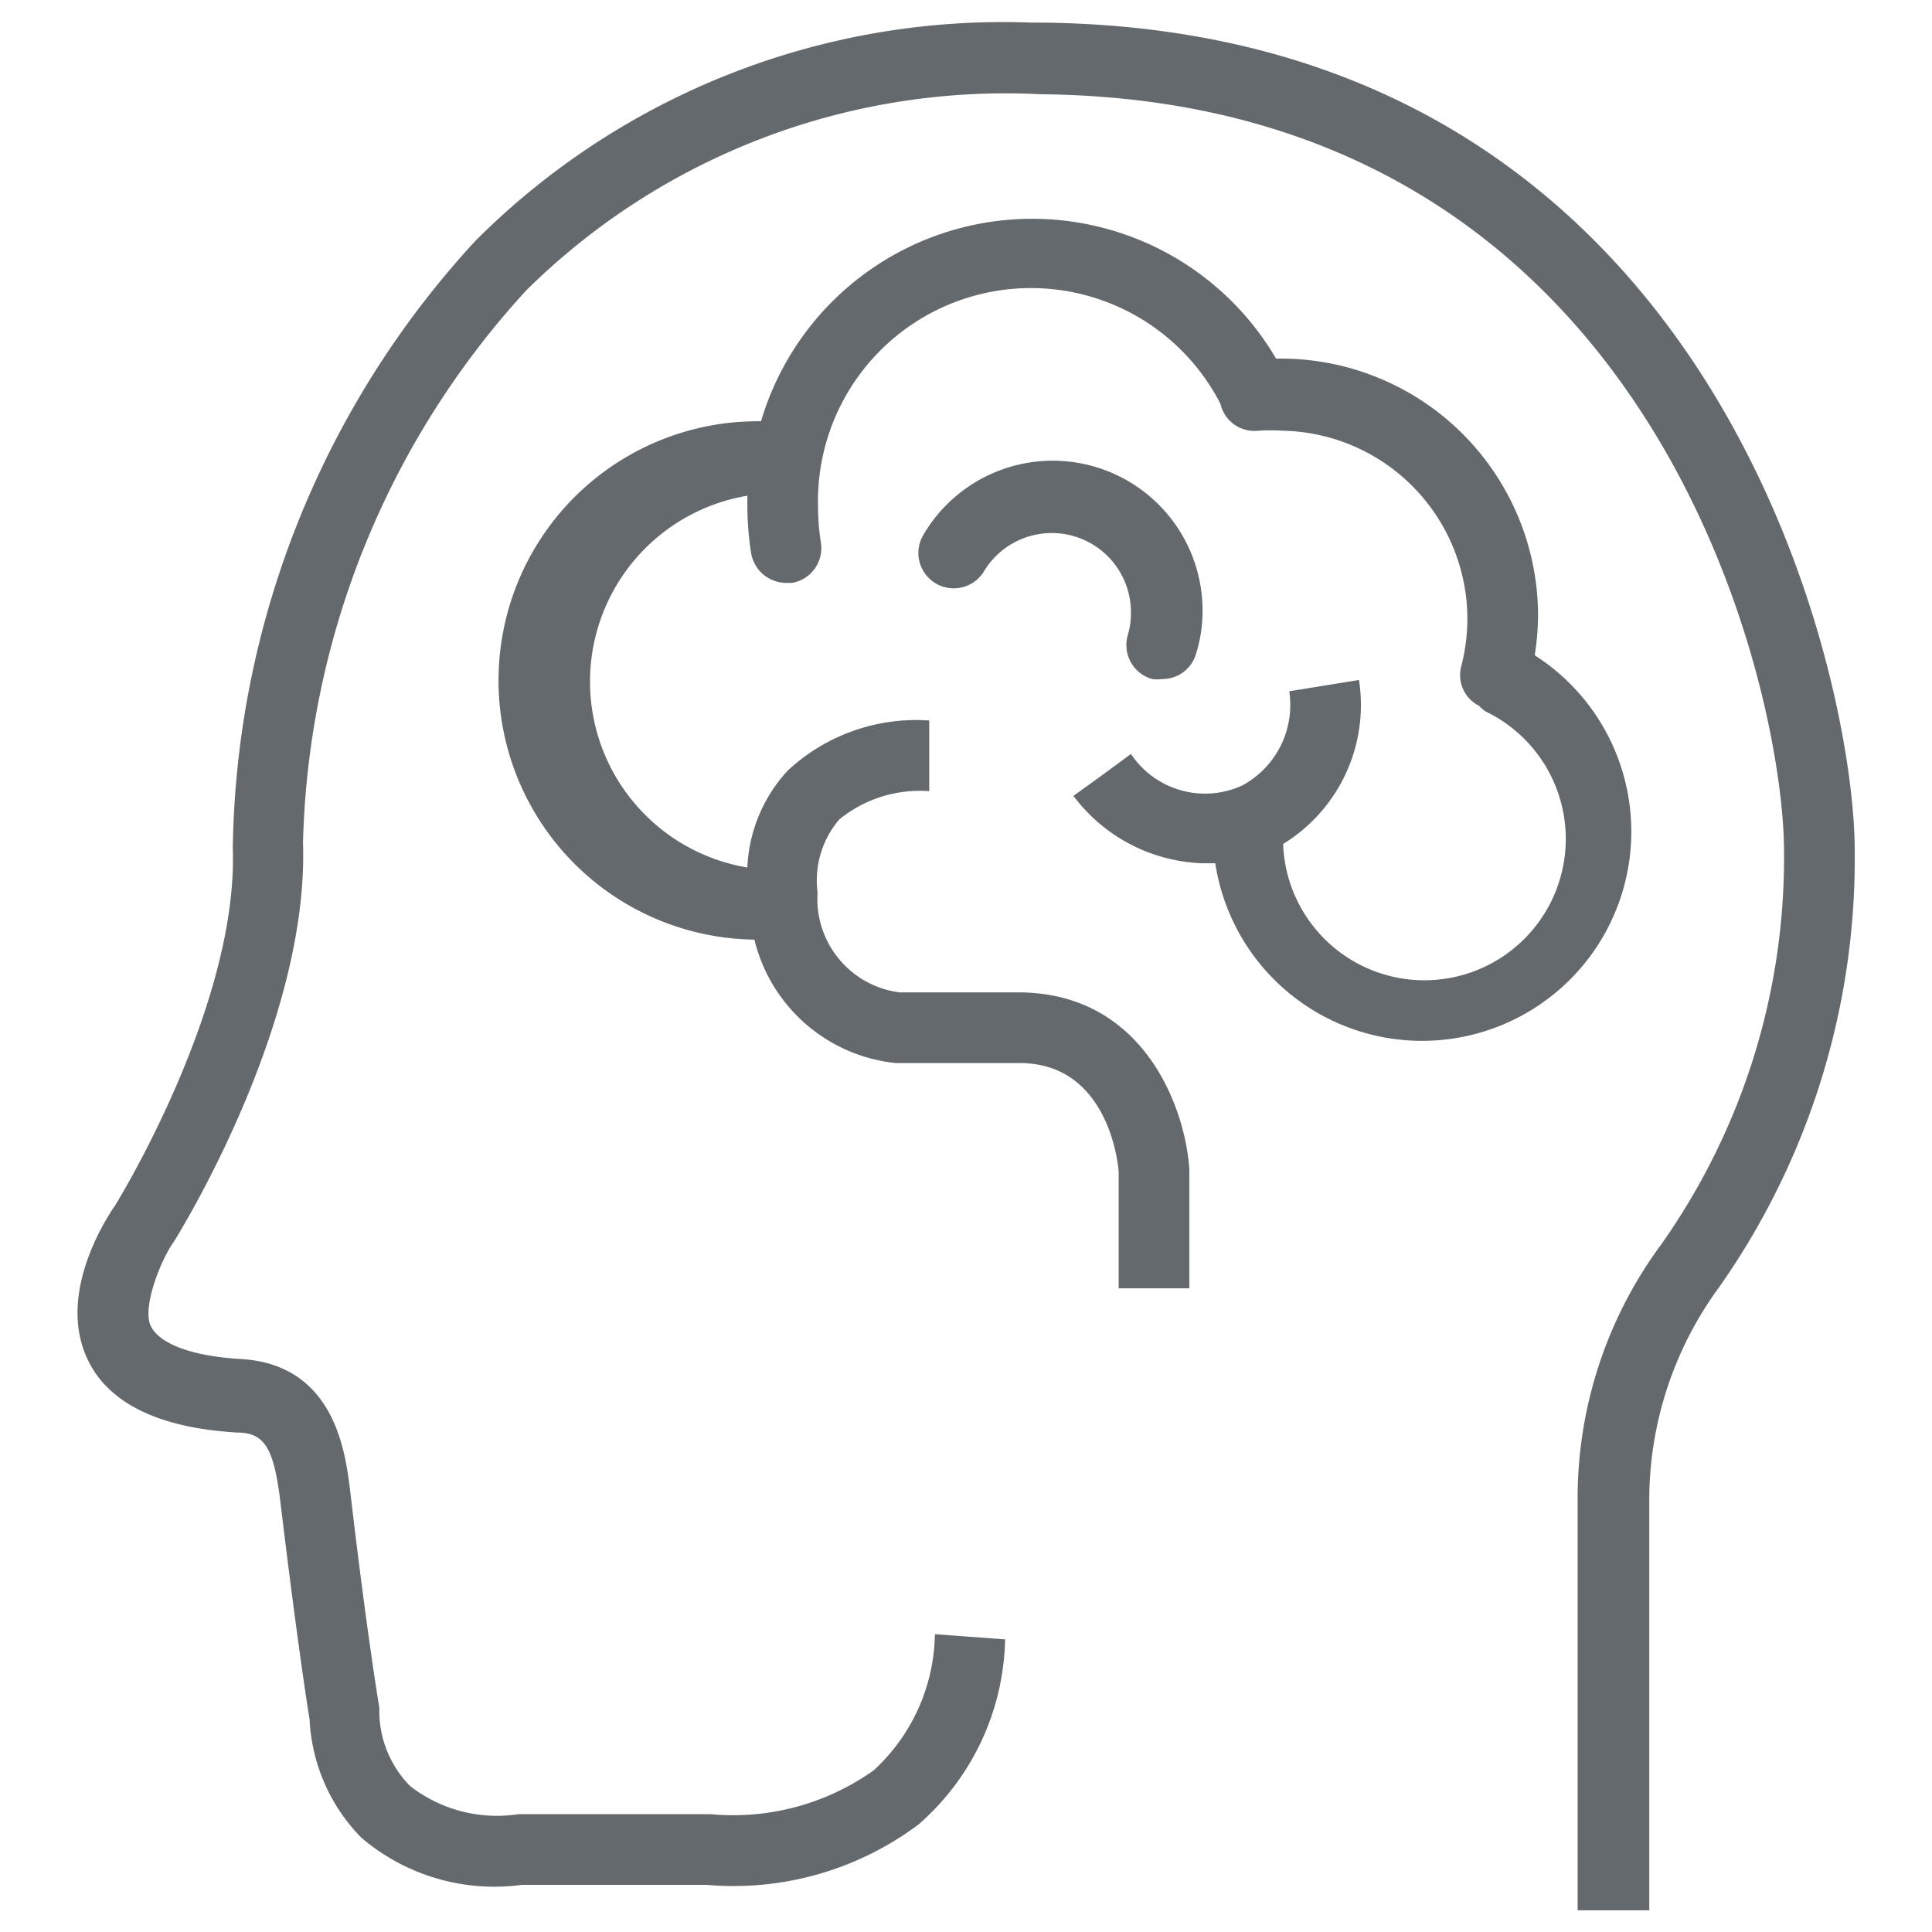 <svg viewBox="0 0 41 41" xmlns="http://www.w3.org/2000/svg" data-name="Vrstva 1" id="Vrstva_1"><defs><style>.cls-1{fill:#64696d;}</style></defs><title>HP-top-banner-5 ikon exprt</title><path d="M39.36,18.05C39.36,14.37,36.43.61,22.09.48h-.2a15.82,15.82,0,0,0-11.8,4.63A19.42,19.42,0,0,0,4.94,18c.12,3.36-2.49,7.57-2.49,7.57-.13.19-1.27,1.85-.59,3.28.44.93,1.51,1.45,3.16,1.55.6,0,.79.33.93,1.47.34,2.83.57,4.32.62,4.62A3.84,3.84,0,0,0,7.67,39a4.35,4.35,0,0,0,3.4,1H15a6.55,6.55,0,0,0,4.49-1.28,5.35,5.35,0,0,0,1.84-3.93l-1.49-.11a4,4,0,0,1-1.3,2.89,5.15,5.15,0,0,1-3.46.93H11a3,3,0,0,1-2.3-.6,2.28,2.28,0,0,1-.65-1.52v-.14s-.26-1.53-.62-4.61c-.1-.8-.32-2.68-2.33-2.79-1-.06-1.71-.31-1.9-.7s.21-1.4.49-1.79c.12-.19,2.87-4.63,2.74-8.46A18,18,0,0,1,11.17,6.16,14.46,14.46,0,0,1,22.08,2c13.1.12,15.78,12.71,15.78,16.07a14.23,14.23,0,0,1-2.6,8.33,9.06,9.06,0,0,0-1.78,5.48v8.66H35v-8.7a7.64,7.64,0,0,1,1.48-4.52A15.81,15.81,0,0,0,39.36,18.05Z" class="cls-1"></path><path d="M24.45,14.41a.83.83,0,0,0,.22,0,.74.74,0,0,0,.71-.53,3,3,0,0,0,.14-.93,3.18,3.18,0,0,0-5.93-1.59.75.75,0,1,0,1.3.75A1.68,1.68,0,0,1,24,13a1.61,1.61,0,0,1-.07.49A.75.75,0,0,0,24.45,14.41Z" class="cls-1"></path><path d="M32.57,13.9a5.69,5.69,0,0,0,.07-.83A5.46,5.46,0,0,0,27.2,7.61h-.12A6,6,0,0,0,16.15,8.94a5.49,5.49,0,0,0-.14,11,3.45,3.45,0,0,0,3,2.62l2.63,0c1.87,0,2.09,2.12,2.1,2.31v2.47h1.5V24.82c-.08-1.28-.94-3.72-3.57-3.76l-2.58,0a2,2,0,0,1-1.74-2.12,2,2,0,0,1,.46-1.55,2.71,2.71,0,0,1,1.91-.6v-1.5a4,4,0,0,0-3,1.06,3.23,3.23,0,0,0-.86,2.06,4,4,0,0,1,0-7.89c0,.07,0,.15,0,.22a6.63,6.63,0,0,0,.08,1,.76.76,0,0,0,.74.63h.13a.75.75,0,0,0,.61-.86,4.87,4.87,0,0,1-.06-.76A4.52,4.52,0,0,1,25.9,8.57a.74.74,0,0,0,.81.57,3.91,3.91,0,0,1,.49,0,4,4,0,0,1,3.94,4,4.07,4.07,0,0,1-.13,1,.73.73,0,0,0,.38.84.75.75,0,0,0,.14.12,3,3,0,1,1-4.3,2.81,3.46,3.46,0,0,0,1.61-3.48l-1.48.24a1.94,1.94,0,0,1-1,2A1.89,1.89,0,0,1,24,16l-.61.45-.61.44a3.57,3.57,0,0,0,2.75,1.43l.26,0a4.44,4.44,0,1,0,6.8-4.4Z" class="cls-1"></path></svg>